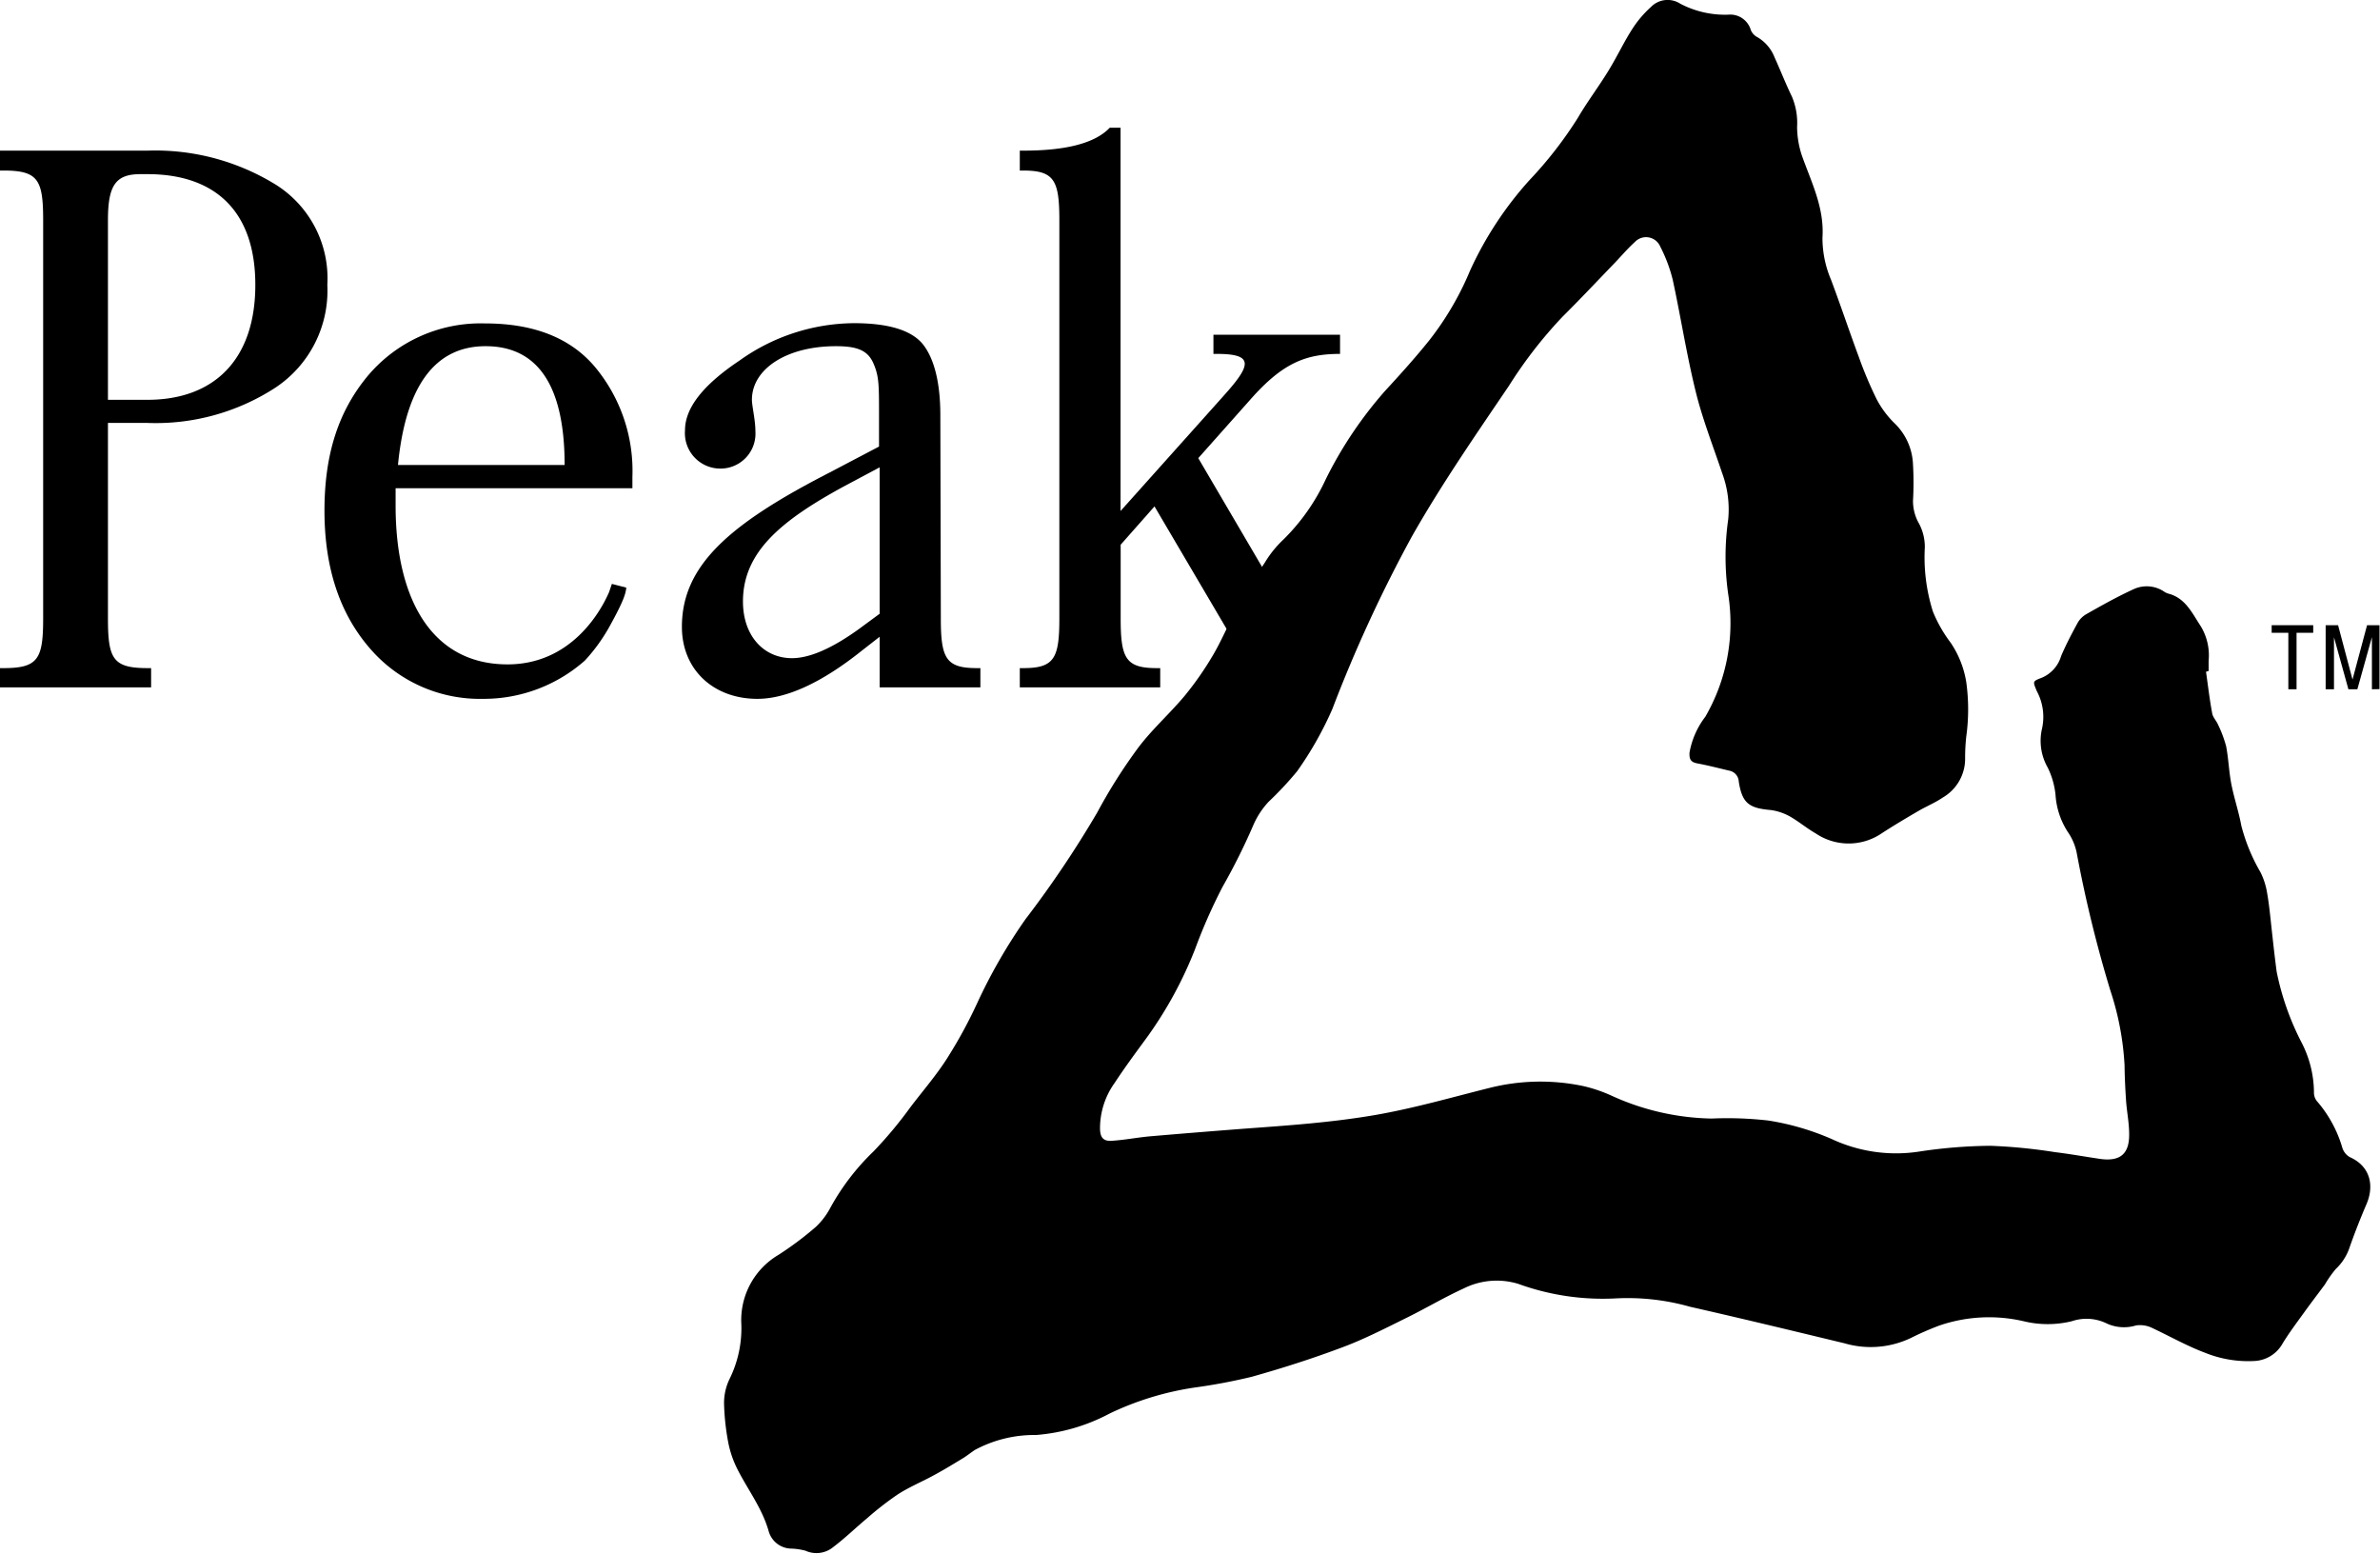 <svg xmlns="http://www.w3.org/2000/svg" viewBox="0 0 191.37 124.9"><title>Peak Horizontal</title><g id="Layer_2" data-name="Layer 2"><g id="Слой_1" data-name="Слой 1"><g id="GZCJN1.tif"><path d="M177.38,54c.16,1.12.29,2.24.5,3.36.06.32.35.6.48.92A9.71,9.71,0,0,1,179,60c.19,1,.22,2,.41,3,.22,1.14.6,2.24.81,3.38a14.75,14.75,0,0,0,1.54,3.74,5.7,5.7,0,0,1,.52,1.59c.18,1,.27,2,.38,3s.25,2.27.4,3.4a21.67,21.67,0,0,0,2,5.69,8.83,8.83,0,0,1,1,4,1.1,1.1,0,0,0,.22.7,10,10,0,0,1,2.05,3.73,1.32,1.32,0,0,0,.61.79c1.67.74,2,2.33,1.31,3.86-.49,1.15-.95,2.32-1.36,3.5a4.21,4.21,0,0,1-1.07,1.63,8.73,8.73,0,0,0-.88,1.25c-.55.74-1.11,1.47-1.65,2.22s-1.22,1.65-1.75,2.52a2.74,2.74,0,0,1-2.26,1.41,9.26,9.26,0,0,1-4-.67c-1.46-.55-2.83-1.33-4.26-2a2.23,2.23,0,0,0-1.26-.19,3.33,3.33,0,0,1-2.33-.14,3.68,3.68,0,0,0-2.83-.2,8.17,8.17,0,0,1-3.9,0,12.33,12.33,0,0,0-6.76.35,23.25,23.25,0,0,0-2.29,1,7.51,7.51,0,0,1-5.33.43c-4.15-1-8.28-2-12.43-2.94a18.4,18.4,0,0,0-6-.67,19.9,19.9,0,0,1-7.81-1.17,5.93,5.93,0,0,0-4.39.37c-1.53.7-3,1.57-4.49,2.31-1.73.85-3.46,1.75-5.26,2.42-2.39.9-4.83,1.68-7.29,2.37a45.84,45.84,0,0,1-4.56.86,23.9,23.9,0,0,0-6.86,2.09,15.07,15.07,0,0,1-5.92,1.73,10.09,10.09,0,0,0-4.92,1.2c-.3.2-.59.43-.9.63-.76.46-1.52.93-2.3,1.35-1,.56-2.1,1-3.07,1.64a25.81,25.81,0,0,0-2.42,1.89c-.9.75-1.75,1.58-2.69,2.29a2.13,2.13,0,0,1-2.25.3,5.2,5.2,0,0,0-1.21-.17,1.92,1.92,0,0,1-1.73-1.35c-.51-1.85-1.67-3.35-2.51-5a8.28,8.28,0,0,1-.73-2.06,19.36,19.36,0,0,1-.36-3.22,4.41,4.41,0,0,1,.44-2,9.2,9.2,0,0,0,.95-4.37,6.09,6.09,0,0,1,3-5.62,26.6,26.6,0,0,0,3-2.25,5.94,5.94,0,0,0,1.18-1.57,18.79,18.79,0,0,1,3.45-4.49,33.22,33.22,0,0,0,2.94-3.52c1-1.32,2.13-2.62,3-4a37.65,37.65,0,0,0,2.38-4.37,43.47,43.47,0,0,1,3.9-6.78,84.06,84.06,0,0,0,5.77-8.58,42.58,42.58,0,0,1,3.29-5.2c1.12-1.49,2.55-2.75,3.75-4.19a25.56,25.56,0,0,0,2.25-3.23c.66-1.11,1.16-2.33,1.79-3.46.76-1.37,1.55-2.73,2.39-4a8.64,8.64,0,0,1,1.49-1.85,16.56,16.56,0,0,0,3.42-4.87,32.56,32.56,0,0,1,4.79-7.12c1.2-1.3,2.38-2.61,3.5-4a24.06,24.06,0,0,0,3.31-5.65A28.48,28.48,0,0,1,123,14.46a32,32,0,0,0,3.88-5c.76-1.3,1.68-2.51,2.46-3.79s1.26-2.36,2-3.48A8.66,8.66,0,0,1,132.74.57,1.87,1.87,0,0,1,135.11.3a7.75,7.75,0,0,0,3.85.88,1.72,1.72,0,0,1,1.82,1.24,1.13,1.13,0,0,0,.53.57,3.24,3.24,0,0,1,1.37,1.6c.48,1.06.9,2.14,1.41,3.19a5.43,5.43,0,0,1,.41,2.42,7.48,7.48,0,0,0,.37,2.26c.76,2.16,1.83,4.22,1.67,6.64a8.53,8.53,0,0,0,.69,3.39c.77,2.05,1.46,4.12,2.22,6.17a32.1,32.1,0,0,0,1.44,3.42,7.74,7.74,0,0,0,1.5,2,4.85,4.85,0,0,1,1.43,3.27,25.49,25.49,0,0,1,0,2.9,3.67,3.67,0,0,0,.5,1.87,4,4,0,0,1,.45,1.88,14.45,14.45,0,0,0,.65,5.16,11,11,0,0,0,1.43,2.51,7.9,7.9,0,0,1,1.25,3.15,15.89,15.89,0,0,1,0,4.41,15.76,15.76,0,0,0-.09,1.68,3.6,3.6,0,0,1-1.79,3.2c-.57.39-1.22.67-1.82,1-1.1.64-2.2,1.29-3.28,2A4.73,4.73,0,0,1,146,67c-.7-.4-1.33-.93-2-1.32a4.36,4.36,0,0,0-1.61-.56c-1.77-.15-2.31-.56-2.58-2.29a.94.94,0,0,0-.78-.88c-.85-.2-1.69-.42-2.55-.58-.53-.1-.66-.33-.63-.87a6.63,6.63,0,0,1,1.27-2.88,15,15,0,0,0,1.84-9.86,21.25,21.25,0,0,1,0-6,8.37,8.37,0,0,0-.48-3.71c-.73-2.18-1.58-4.33-2.13-6.56-.74-3-1.2-6-1.85-9a12.09,12.09,0,0,0-1-2.66,1.24,1.24,0,0,0-2.05-.37c-.64.58-1.2,1.26-1.81,1.88-1.33,1.38-2.65,2.78-4,4.12A35.59,35.59,0,0,0,121.34,31c-2.71,4-5.43,7.93-7.81,12.12A113.07,113.07,0,0,0,107.13,57a28.05,28.05,0,0,1-2.83,5A27.33,27.33,0,0,1,102,64.46a6.61,6.61,0,0,0-1.2,1.82,50.31,50.31,0,0,1-2.49,5,43.7,43.7,0,0,0-2.21,5,32.13,32.13,0,0,1-3.88,7.12c-.88,1.2-1.77,2.4-2.59,3.65a6.26,6.26,0,0,0-1.18,3.65c0,.77.29,1.09,1.06,1,1-.07,2-.27,3.06-.36,2.46-.21,4.94-.41,7.41-.6,3.55-.26,7.1-.5,10.63-1.11,3.1-.54,6.11-1.41,9.15-2.17a16.74,16.74,0,0,1,7.55-.15,11.89,11.89,0,0,1,2.31.79,20.19,20.19,0,0,0,8,1.82,29,29,0,0,1,4.57.16,20.78,20.78,0,0,1,5.1,1.49,12.22,12.22,0,0,0,7.06,1,40.15,40.15,0,0,1,5.68-.46,43.58,43.58,0,0,1,5.2.51c1.23.15,2.45.37,3.67.55,1.58.21,2.32-.41,2.3-2,0-.91-.19-1.81-.25-2.71s-.11-1.88-.12-2.83a23,23,0,0,0-1.14-6A102.29,102.29,0,0,1,167,68.65a4.48,4.48,0,0,0-.72-1.75,6.2,6.2,0,0,1-1-3,6.47,6.47,0,0,0-.63-2.2,4.33,4.33,0,0,1-.45-3.15,4.37,4.37,0,0,0-.43-3c-.31-.76-.36-.78.39-1.06a2.73,2.73,0,0,0,1.57-1.75c.39-.92.86-1.81,1.34-2.69a1.88,1.88,0,0,1,.69-.68c1.25-.71,2.5-1.41,3.79-2a2.51,2.51,0,0,1,2.4.15,1.39,1.39,0,0,0,.36.19c1.41.34,1.95,1.58,2.64,2.62a4.52,4.52,0,0,1,.64,2.79c0,.27,0,.54,0,.82Z"/></g><path d="M8.68,34V49.71c0,3.26.4,4,3.18,4h.29v1.55H0V53.71H.29c2.78,0,3.18-.74,3.18-4v-32c0-3.26-.4-4-3.18-4H0V12.11H11.86a18.45,18.45,0,0,1,10.29,2.72,8.89,8.89,0,0,1,4.17,8.07,9.36,9.36,0,0,1-4.17,8.26A17.66,17.66,0,0,1,11.86,34Zm2.6-20c-2,0-2.6.93-2.6,3.7V32.14h3.18c5.38,0,8.67-3.26,8.67-9.24S17.24,14,11.86,14Z"/><path d="M31.81,40.65c0,7.58,2.95,12.76,9,12.76,5,0,7.41-4.07,8.16-5.8l.23-.67,1.16.3c-.06.5-.18,1-1.33,3.09a14.14,14.14,0,0,1-2,2.77,12.27,12.27,0,0,1-8.21,3.08,11.65,11.65,0,0,1-9.14-4.13c-2.37-2.77-3.59-6.41-3.59-11S27.24,33,29.61,30.17A11.87,11.87,0,0,1,39,26q5.9,0,8.85,3.51a13.05,13.05,0,0,1,3,8.82v.92H31.81ZM32,37.38H45.4c0-6.35-2.14-9.55-6.36-9.55C35,27.83,32.62,31,32,37.38Z"/><path d="M75.65,49.71c0,3.2.4,4,2.89,4h.29v1.55h-8.1V51.19l-1.5,1.17c-3.18,2.53-6,3.82-8.33,3.82-3.53,0-6.07-2.34-6.07-5.79,0-4.93,3.81-8.26,11.85-12.39l4-2.1V33.38c0-2.47,0-3.15-.46-4.19s-1.33-1.36-3-1.36c-4,0-6.76,1.85-6.76,4.31,0,.5.28,1.61.28,2.53a2.81,2.81,0,0,1-2.83,3,2.85,2.85,0,0,1-2.83-3.08c0-1.79,1.44-3.64,4.39-5.61a16,16,0,0,1,9.2-3c2.89,0,4.74.62,5.61,1.79s1.33,3.08,1.33,5.61Zm-4.92-.37V37.57l-2.89,1.54c-5.09,2.77-8.1,5.3-8.1,9.24,0,2.78,1.68,4.56,3.94,4.56,1.44,0,3.24-.8,5.38-2.34Z"/><path d="M97.57,28.45V26.91h10.18v1.54c-2.78,0-4.63.74-7.23,3.69l-4.17,4.69,7.52,12.82A13.93,13.93,0,0,0,106.24,53c.64.43.51.67,1.66.67l-1,1.55H97.51V53.71h.29c1.91,0,2.26-.43.87-3.08l-5.84-9.92-2.72,3.08v5.92c0,3.2.4,4,2.89,4h.29v1.55H82V53.71h.29c2.49,0,2.89-.8,2.89-4v-32c0-3.2-.4-4-2.89-4H82V12.11h.29q5.2,0,6.94-1.84h.87V41.08l8.44-9.43c2.08-2.34,2.26-3.2-.69-3.2Z"/><path d="M184,55.41V50.87h-1.34v-.61H186v.61h-1.34v4.54Z"/><path d="M190.72,55.41V51.22l-1.17,4.19h-.72l-1.16-4.18v4.18H187V50.26h1l1.16,4.37,1.17-4.37h1v5.14Z"/></g></g></svg>